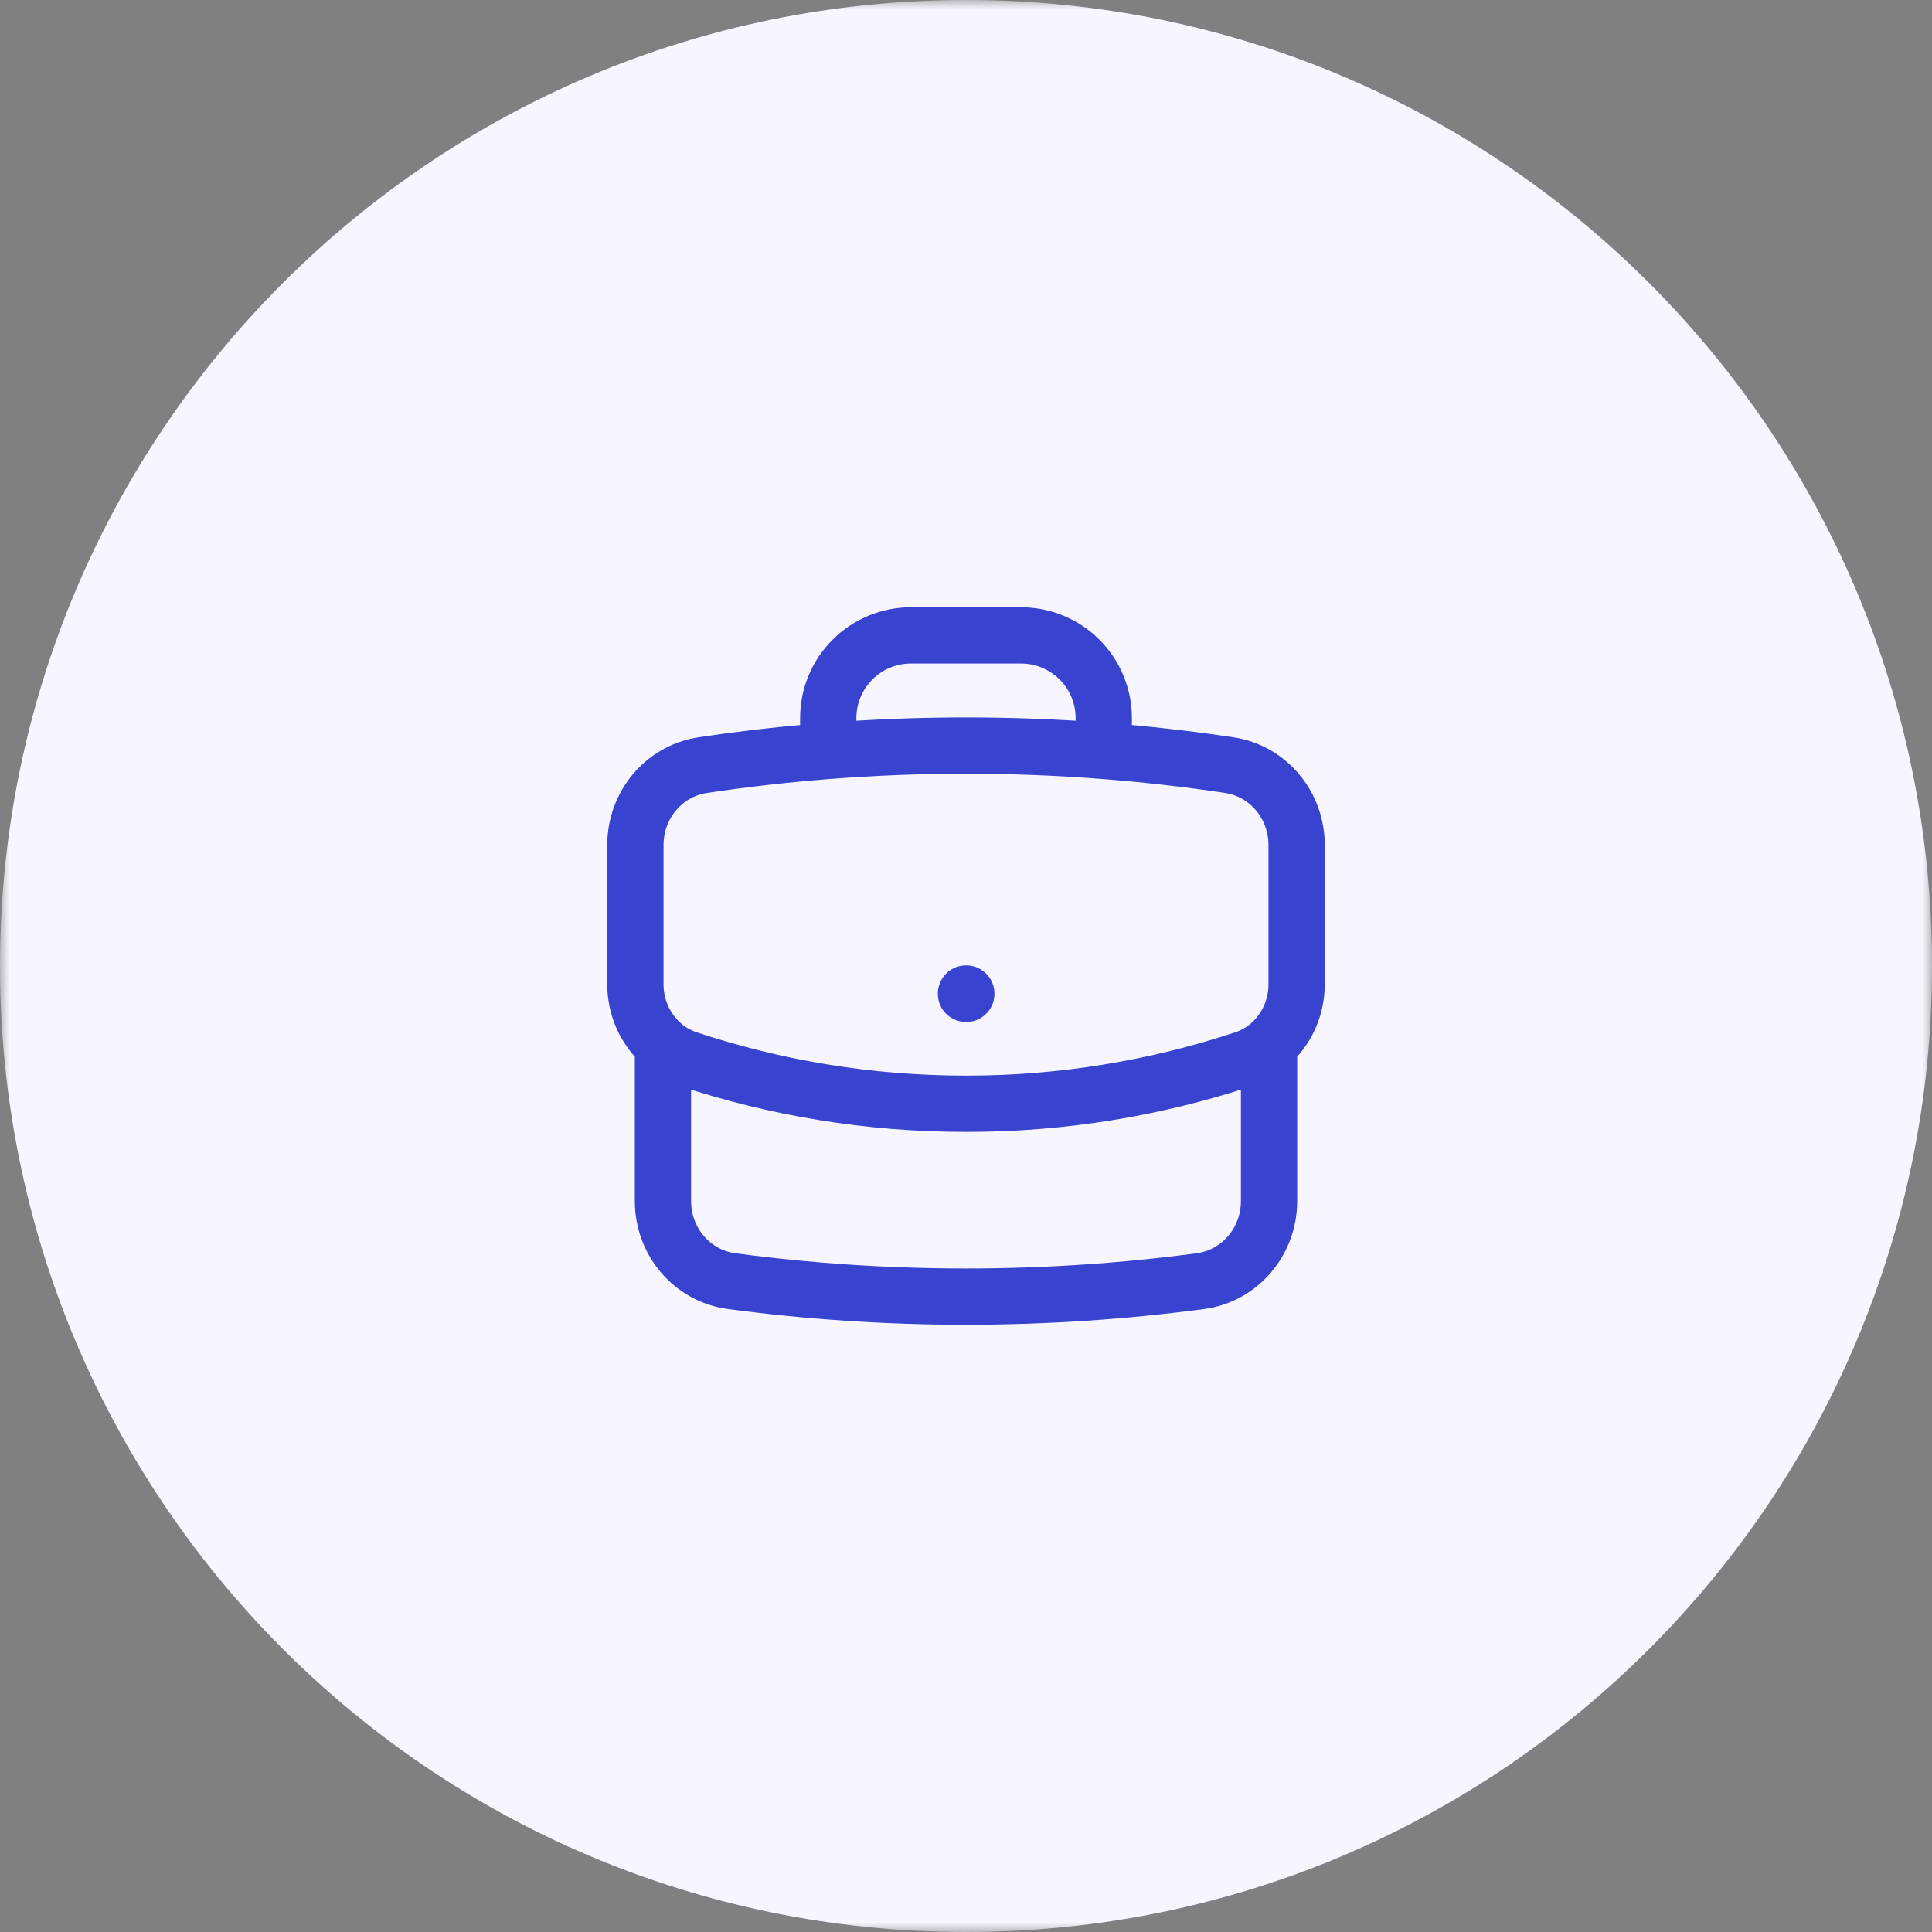 <svg width="103" height="103" viewBox="0 0 103 103" fill="none" xmlns="http://www.w3.org/2000/svg">
<rect x="0" y="0" width="103" height="103" fill="#808080" stroke="none"/>
<g clip-path="url(#clip0_4_17)">
<mask id="mask0_4_17" style="mask-type:luminance" maskUnits="userSpaceOnUse" x="0" y="0" width="103" height="103">
<path d="M103 0H0V103H103V0Z" fill="white"/>
</mask>
<g mask="url(#mask0_4_17)">
<path d="M103 51.5C103 23.057 79.943 0 51.5 0C23.057 0 0 23.057 0 51.5C0 79.943 23.057 103 51.5 103C79.943 103 103 79.943 103 51.5Z" fill="#F7F5FF"/>
</g>
<path d="M67.656 55.71V64.033C67.656 66.176 66.115 68.02 63.99 68.302C59.903 68.845 55.734 69.125 51.5 69.125C47.266 69.125 43.097 68.845 39.01 68.302C36.885 68.02 35.344 66.176 35.344 64.033V55.71M67.656 55.71C68.121 55.306 68.493 54.806 68.747 54.245C69 53.683 69.129 53.074 69.125 52.458V45.049C69.125 42.932 67.621 41.103 65.528 40.79C63.309 40.458 61.08 40.205 58.844 40.032M67.656 55.71C67.276 56.033 66.834 56.288 66.338 56.455C61.553 58.042 56.542 58.849 51.5 58.844C46.314 58.844 41.326 58.004 36.662 56.455C36.178 56.294 35.731 56.041 35.344 55.71M35.344 55.71C34.879 55.306 34.507 54.806 34.253 54.245C34 53.683 33.871 53.074 33.875 52.458V45.049C33.875 42.932 35.379 41.103 37.472 40.79C39.691 40.458 41.92 40.205 44.156 40.032M58.844 40.032V38.281C58.844 37.113 58.38 35.992 57.553 35.166C56.727 34.339 55.606 33.875 54.438 33.875H48.562C47.394 33.875 46.273 34.339 45.447 35.166C44.62 35.992 44.156 37.113 44.156 38.281V40.032M58.844 40.032C53.955 39.654 49.045 39.654 44.156 40.032M51.5 52.969H51.516V52.984H51.5V52.969Z" stroke="#3843D0" stroke-width="3" stroke-linecap="round" stroke-linejoin="round"/>
</g>
<defs>
<clipPath id="clip0_4_17">
<rect width="103" height="103" fill="white"/>
</clipPath>
</defs>
</svg>
